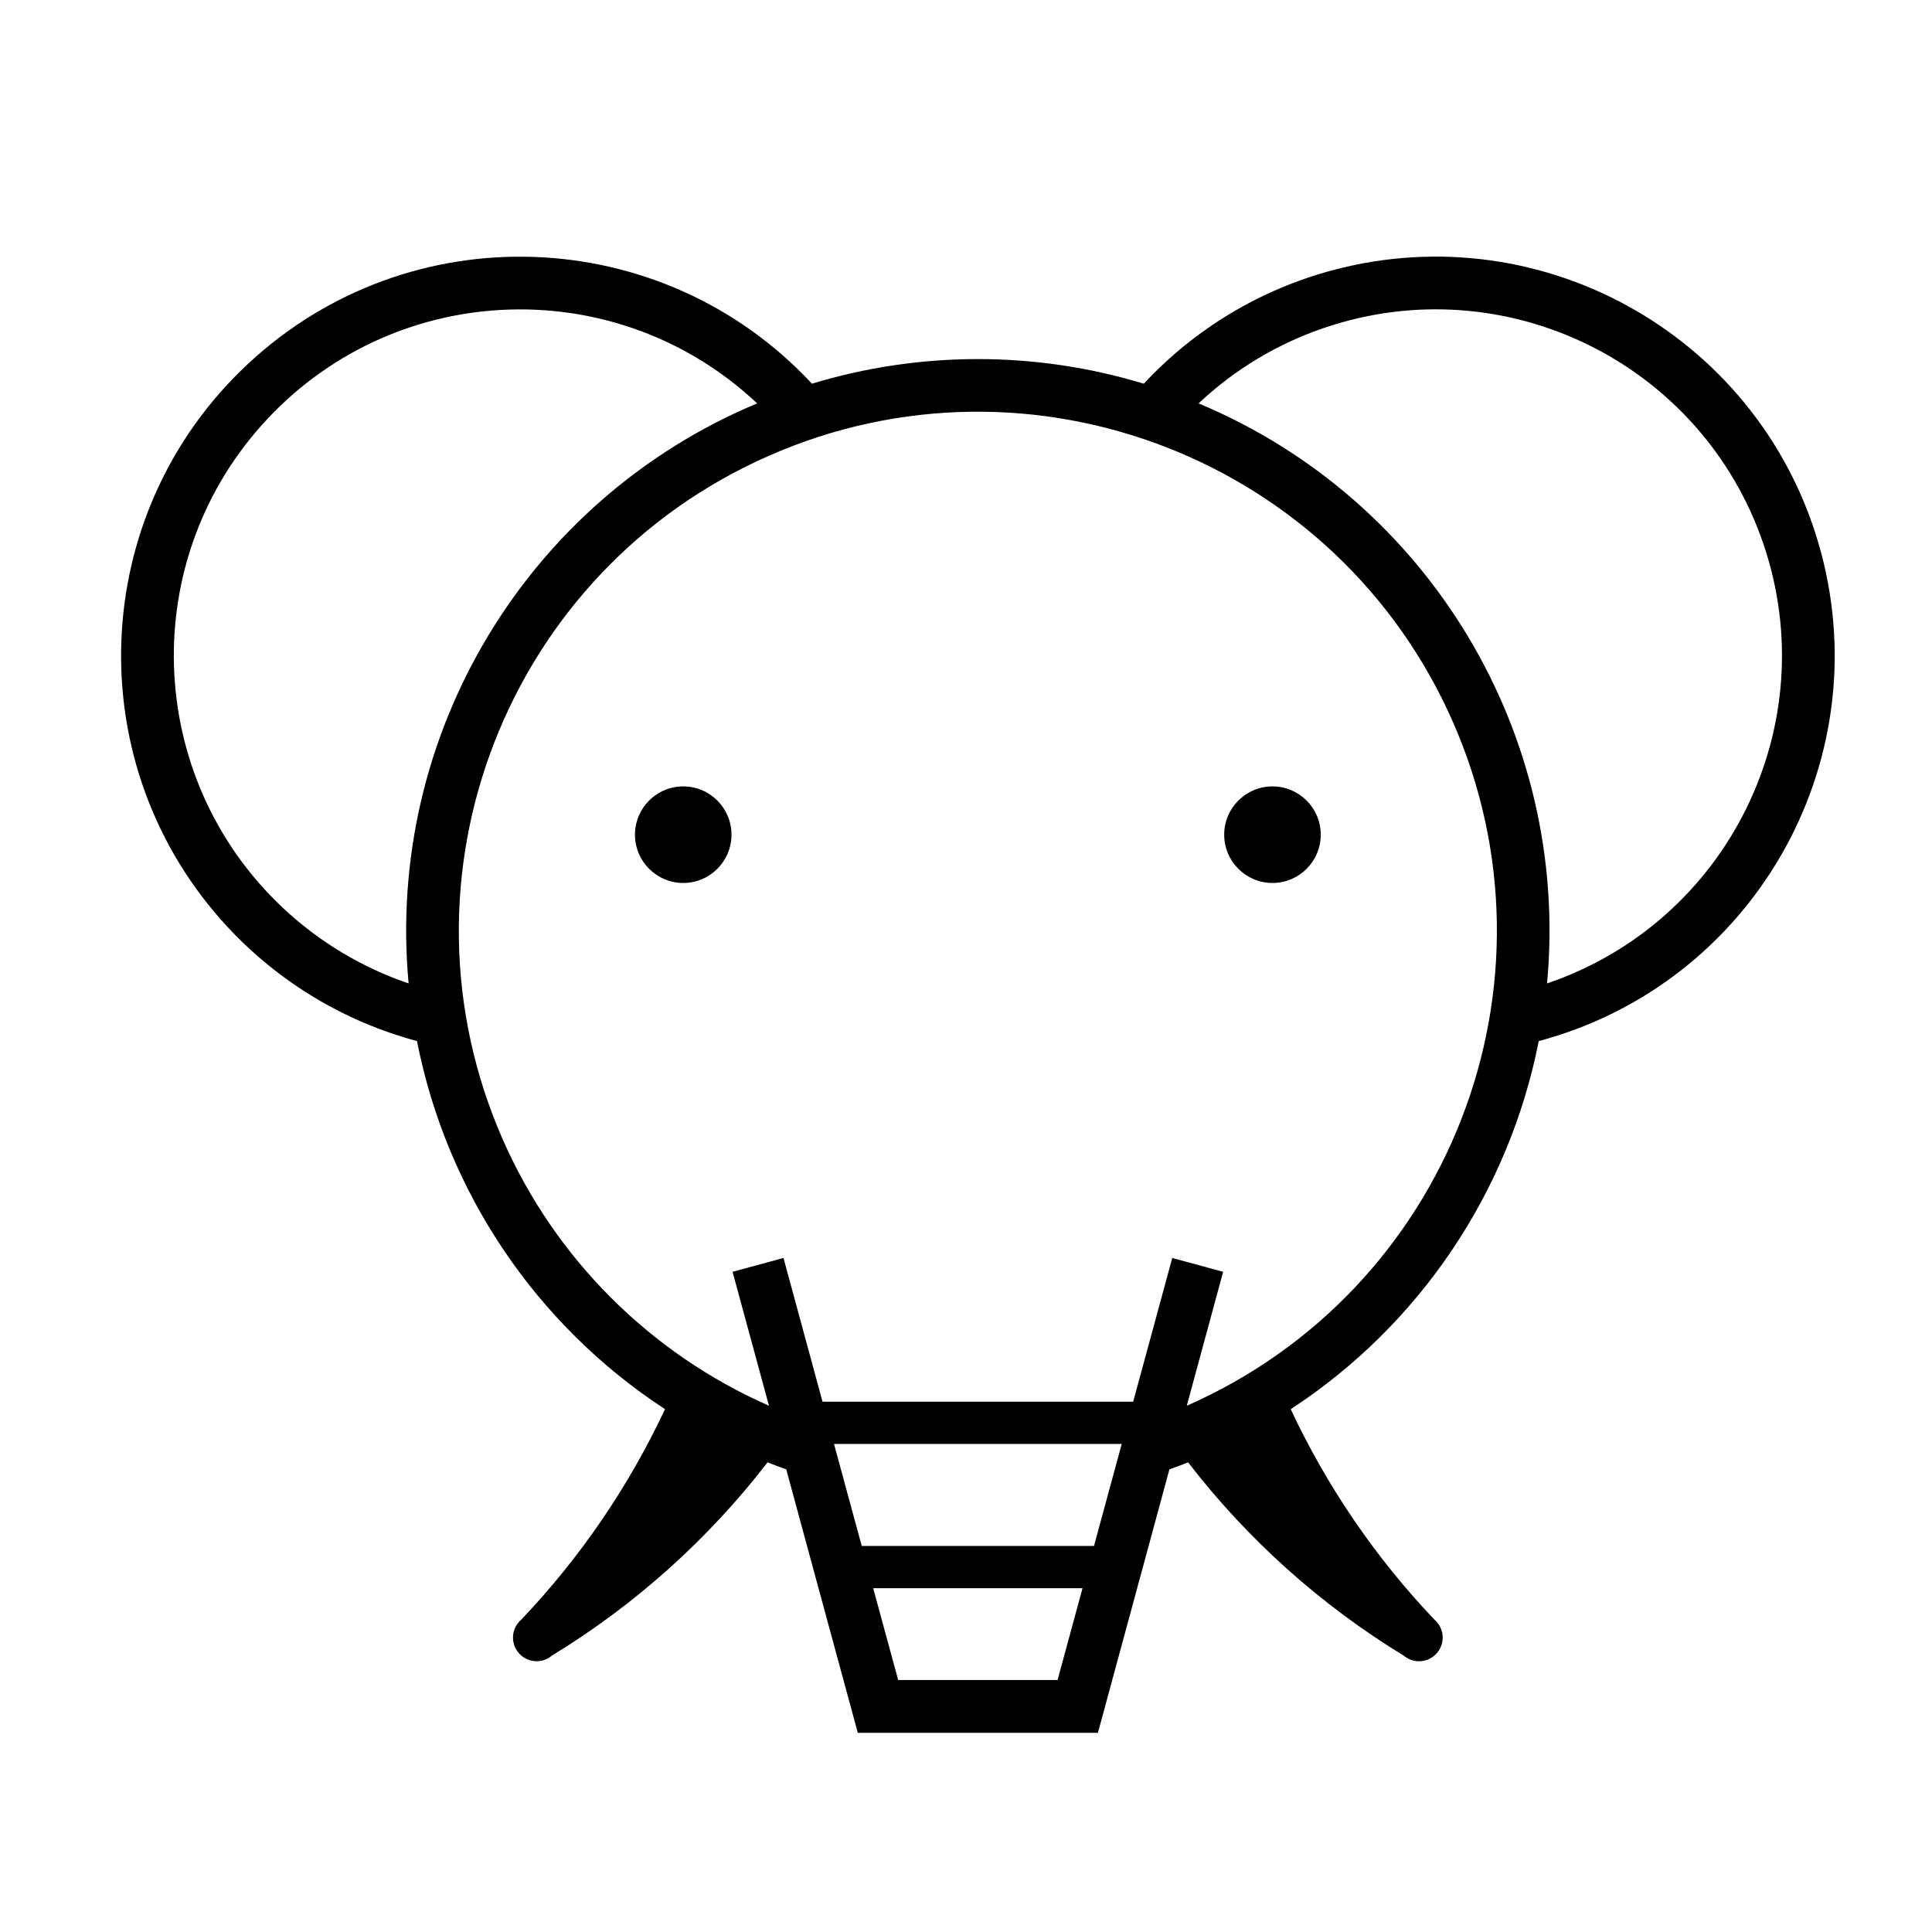 <?xml version="1.0" encoding="UTF-8"?>
<!-- The Best Svg Icon site in the world: iconSvg.co, Visit us! https://iconsvg.co -->
<svg fill="#000000" width="800px" height="800px" version="1.1" viewBox="144 144 512 512" xmlns="http://www.w3.org/2000/svg">
 <path d="m497.13 215.62c56.41-15.09 114.39 18.402 129.47 74.801 15.09 56.41-18.402 114.39-74.82 129.48-7.879 40.047-31.578 75.23-65.727 97.551 9.598 20.496 22.441 39.324 38.047 55.727 2.637 2.231 2.992 6.184 0.754 8.828-2.211 2.656-6.16 3.012-8.816 0.777-22.031-13.43-41.414-30.797-57.176-51.246-1.648 0.66-3.289 1.281-4.957 1.859l-18.945 69.816h-63.633l-18.969-69.824c-1.668-0.578-3.309-1.199-4.941-1.859-15.766 20.449-35.16 37.816-57.191 51.246-2.656 2.231-6.59 1.879-8.816-0.777-2.211-2.644-1.879-6.594 0.781-8.828 15.586-16.402 28.445-35.227 38.043-55.727-34.168-22.328-57.863-57.504-65.727-97.551-19.184-5.141-36.508-15.559-50.039-30.059-39.816-42.719-37.441-109.64 5.281-149.43 42.719-39.816 109.62-37.449 149.43 5.281 28.656-8.699 59.262-8.699 87.941 0 13.52-14.527 30.844-24.945 50.004-30.062zm-3.113 149.57c0-7.043-5.742-12.785-12.793-12.785-7.062 0-12.801 5.742-12.801 12.785 0 7.07 5.738 12.809 12.801 12.809 7.051 0 12.793-5.734 12.793-12.809zm-132.04 150.28h82.324l10.363-38.098 13.48 3.672-9.633 35.492c69.52-30.57 101.09-111.71 70.508-181.25-30.566-69.52-111.71-101.08-181.23-70.512-69.535 30.57-101.1 111.73-70.527 181.25 13.852 31.488 39.02 56.66 70.527 70.512l-9.652-35.492 13.496-3.672zm10.395 38.219h61.547l7.352-27.031h-76.25zm58.508 11.199h-55.48l6.625 24.336h42.238zm123.11-160.27c47.984-16.312 73.648-68.422 57.355-116.4-16.312-47.984-68.422-73.648-116.41-57.332-12.398 4.211-23.766 11.027-33.297 20.016 61.055 25.551 98.457 87.789 92.348 153.71zm-216.14-39.43c0-7.043-5.719-12.785-12.785-12.785-7.07 0-12.793 5.742-12.793 12.785 0 7.07 5.723 12.809 12.793 12.809 7.066 0 12.785-5.734 12.785-12.809zm-85.566 39.43c-6.09-65.918 31.297-128.16 92.367-153.72-36.93-34.719-94.988-32.91-129.69 4.019-34.699 36.91-32.91 94.973 4.019 129.69 9.551 8.961 20.902 15.797 33.301 20.012z"/>
</svg>